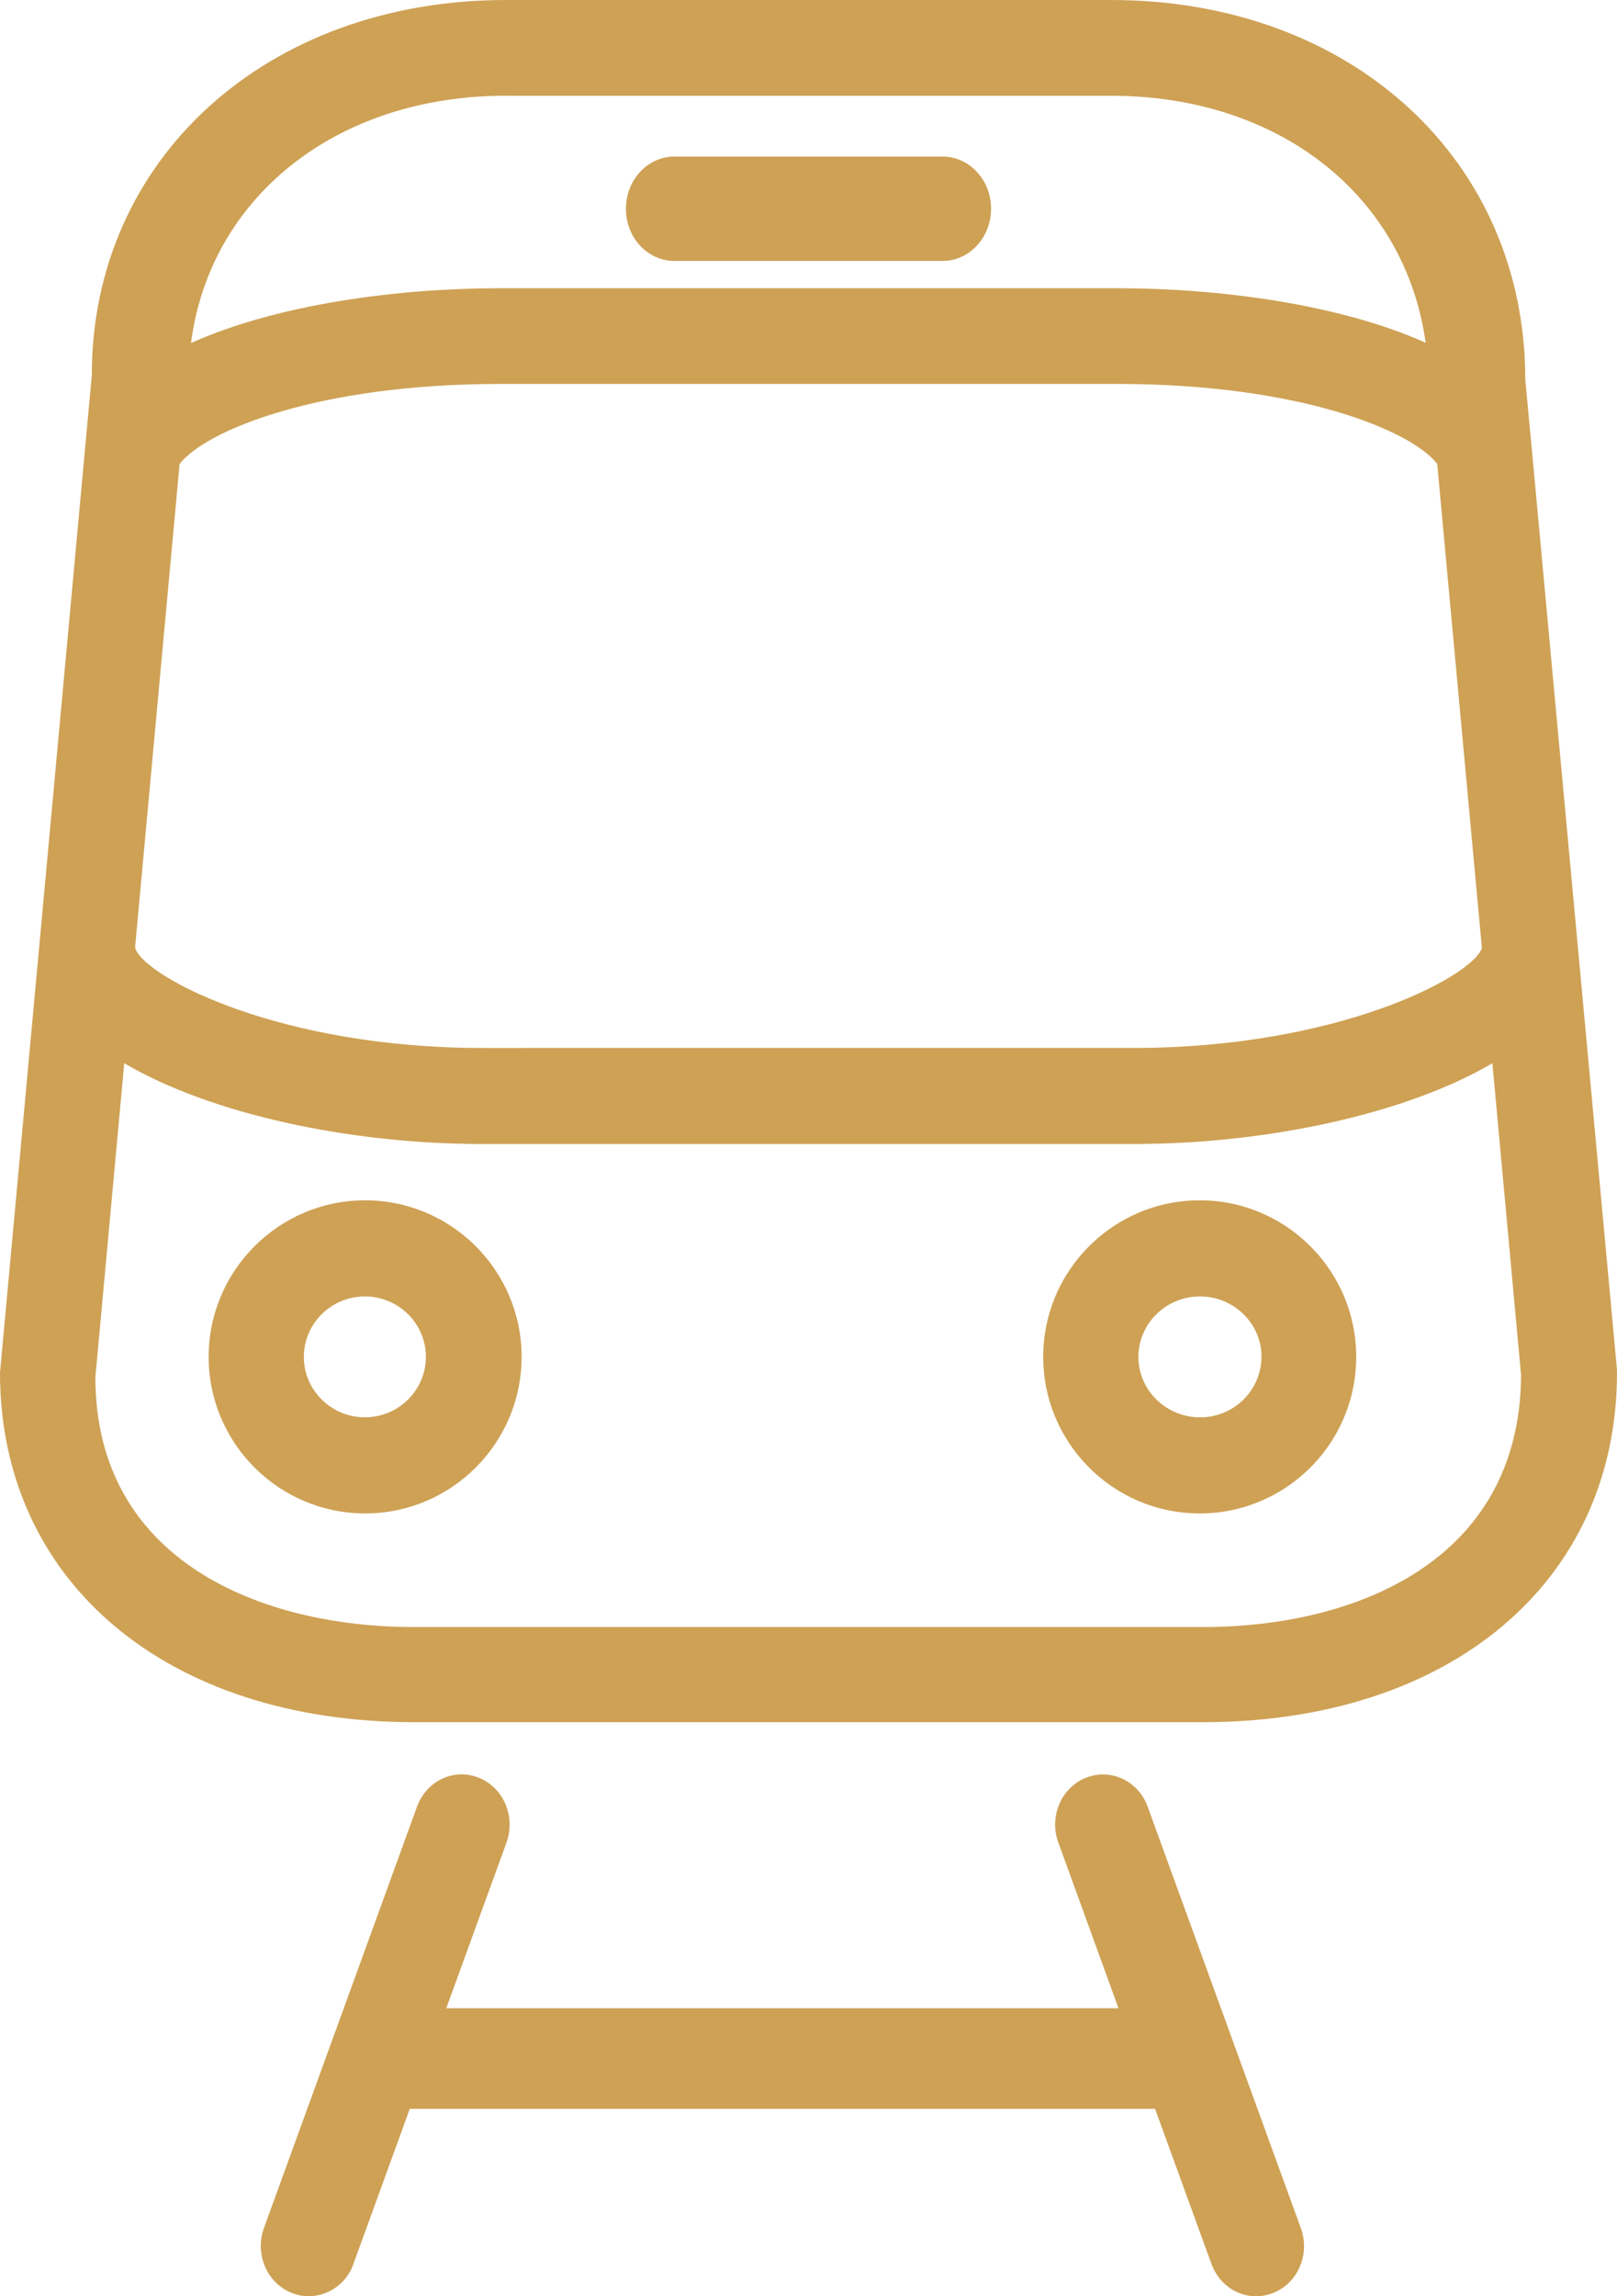 <?xml version="1.0" encoding="UTF-8"?> <svg xmlns="http://www.w3.org/2000/svg" width="31" height="44" viewBox="0 0 31 44"><g><g><path fill="#cea155" d="M23.057 31.177H7.94c-2.952 0-6.108-1.278-6.112-4.784l.554-6.02c1.646.97 4.309 1.548 6.86 1.548H21.73c2.56 0 5.231-.578 6.881-1.548l.55 5.978c-.02 3.555-3.163 4.826-6.104 4.826zM9.699 1.835h11.602c3.238 0 5.64 1.926 6.031 4.733-1.657-.743-3.965-1.045-5.912-1.045H9.58c-1.945 0-4.257.304-5.918 1.05C4.02 3.793 6.433 1.834 9.7 1.834zM2.6 18.188c0-.015-.008-.026-.01-.04l.853-9.257c.505-.65 2.677-1.534 6.138-1.534h11.84c3.459 0 5.62.88 6.132 1.53l.857 9.279-.002.005c-.198.555-2.785 1.91-6.677 1.91H9.244c-3.851.002-6.411-1.33-6.646-1.893zm28.397 8.029L29.354 8.469c0-.01-.002-.022-.004-.033l-.108-1.16C29.242 3.06 25.902 0 21.3 0H9.7C5.097 0 1.756 3.06 1.76 7.192L0 26.302C0 30.307 3.193 33 7.943 33H23.06C27.809 33 31 30.307 31 26.301c0-.027-.002-.055-.004-.084z"></path></g><g><path fill="#cea155" d="M6.994 27.158c-.643 0-1.169-.519-1.169-1.158 0-.639.526-1.158 1.17-1.158.644 0 1.17.519 1.17 1.158 0 .639-.526 1.158-1.17 1.158zM7 23C5.345 23 4 24.346 4 26s1.345 3 3 3c1.653 0 3-1.344 3-3s-1.347-3-3-3z"></path></g><g><path fill="#cea155" d="M23.005 27.158c-.649 0-1.18-.519-1.18-1.158 0-.639.53-1.158 1.18-1.158.65 0 1.18.519 1.18 1.158a1.17 1.17 0 0 1-1.18 1.158zM23 23c-1.653 0-3 1.346-3 3s1.345 3 3 3 3-1.344 3-3-1.347-3-3-3z"></path></g><g><path fill="#cea155" d="M22.003 34.621c-.182-.5-.712-.744-1.183-.556-.476.189-.712.745-.53 1.242l1.153 3.174H8.556l1.154-3.174c.18-.497-.057-1.053-.53-1.242-.476-.192-1.004.056-1.186.556L5.06 42.693c-.18.497.057 1.053.53 1.242.109.044.22.065.329.065a.918.918 0 0 0 .857-.62l1.08-2.972h14.288l1.081 2.972c.14.385.488.62.857.62.11 0 .218-.021.327-.064.475-.188.712-.744.53-1.241z"></path></g><g><path fill="#cea155" d="M12.928 5h5.144c.512 0 .928-.448.928-1s-.416-1-.928-1h-5.144C12.416 3 12 3.448 12 4s.414 1 .928 1z"></path></g></g></svg> 